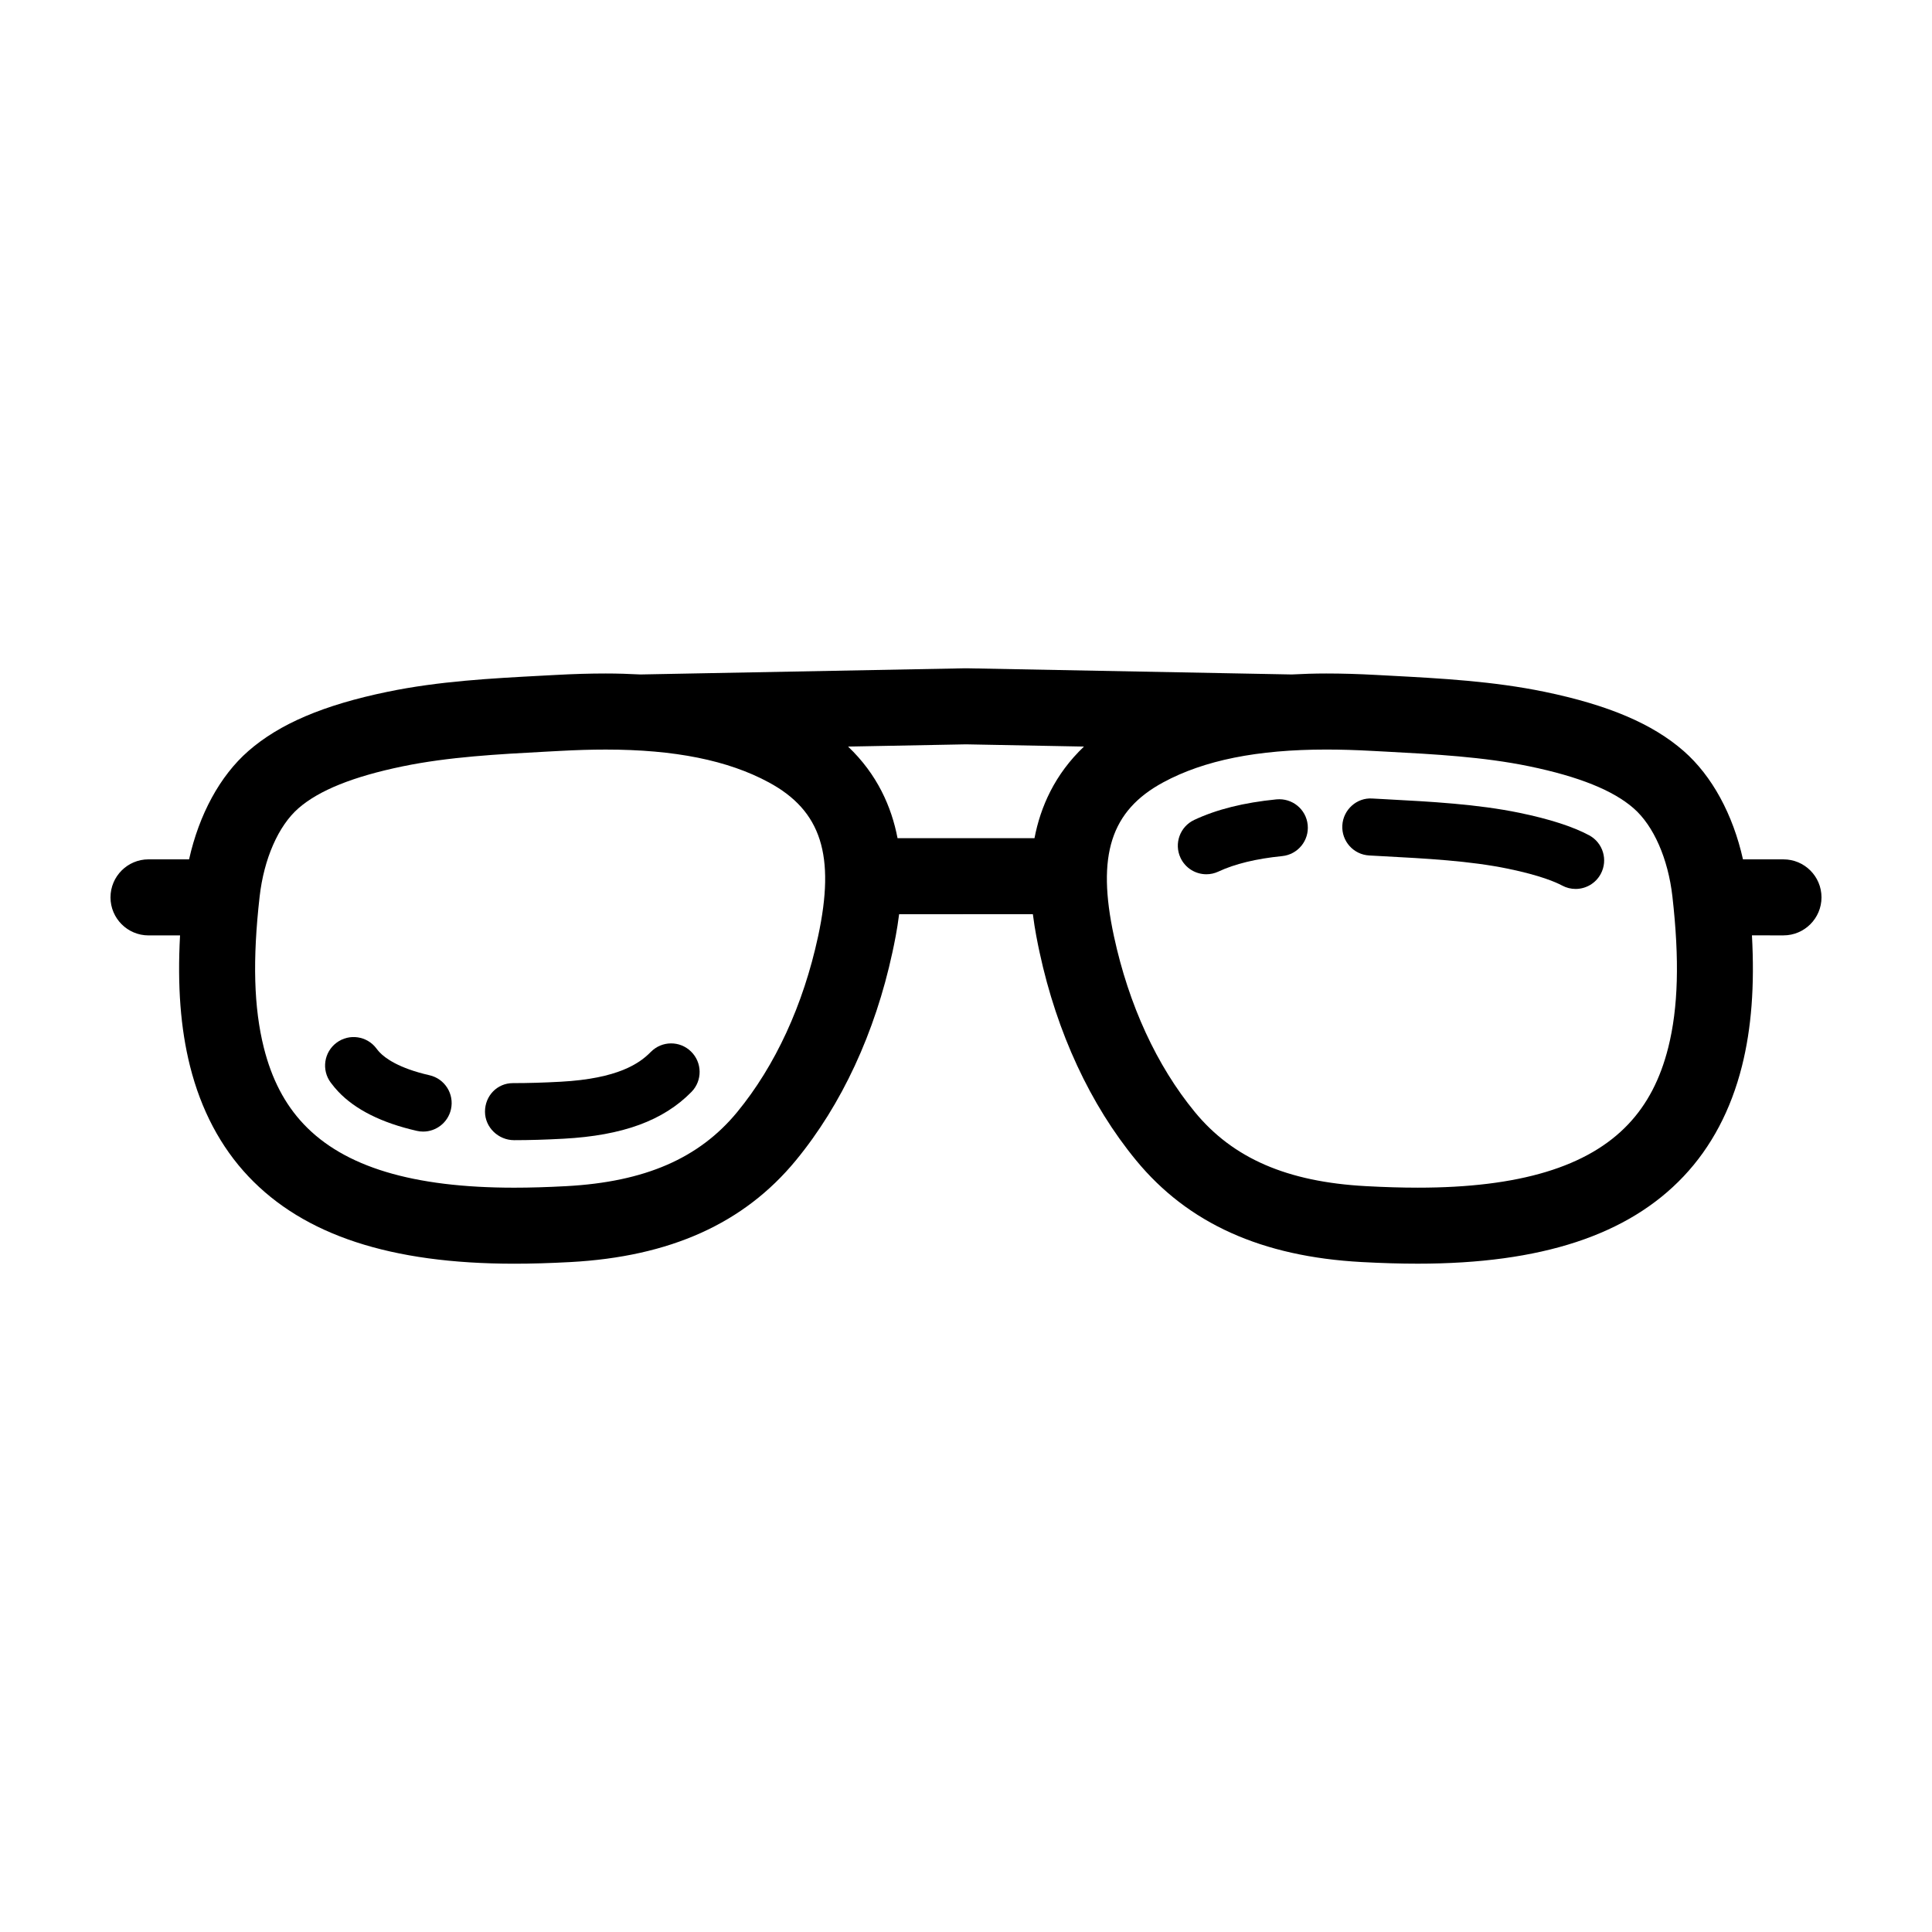 <?xml version="1.0" encoding="UTF-8"?>
<!-- The Best Svg Icon site in the world: iconSvg.co, Visit us! https://iconsvg.co -->
<svg fill="#000000" width="800px" height="800px" version="1.1" viewBox="144 144 512 512" xmlns="http://www.w3.org/2000/svg">
 <g>
  <path d="m316.46 422.78c-2.938 2.992-8.605 7.07-23.902 7.891-4.535 0.246-8.566 0.367-12.637 0.367-4.176 0-7.394 3.379-7.394 7.559 0 4.176 3.547 7.559 7.719 7.559 4.019 0 8.312-0.125 13.125-0.387 15.637-0.848 26.406-4.785 33.875-12.402 2.922-2.977 2.875-7.766-0.105-10.688-2.969-2.934-7.758-2.883-10.68 0.102z"/>
  <path d="m257.82 428.95c-8.289-1.891-11.828-4.613-13.211-6.074-0.293-0.312-0.57-0.641-0.832-0.992-2.488-3.356-7.227-4.051-10.57-1.566-3.356 2.488-4.055 7.219-1.566 10.57 0.629 0.848 1.293 1.648 1.988 2.383 4.527 4.797 11.543 8.305 20.828 10.418 0.562 0.133 1.129 0.191 1.688 0.191 3.445 0 6.559-2.379 7.359-5.879 0.93-4.074-1.621-8.125-5.684-9.051z"/>
  <path d="m482.28 355.84c-8.691 0.867-15.82 2.648-21.793 5.445-3.777 1.77-5.41 6.266-3.637 10.051 1.285 2.742 4.004 4.352 6.848 4.352 1.074 0 2.168-0.23 3.199-0.715 4.336-2.031 10.02-3.41 16.887-4.098 4.152-0.414 7.184-4.117 6.769-8.273-0.414-4.148-4.086-7.148-8.273-6.762z"/>
  <path d="m565.14 365.36c-4.289-2.301-10.488-4.301-18.43-5.945-11.215-2.316-23.234-2.957-36.023-3.641l-2.996-0.16c-4.121-0.297-7.734 2.961-7.961 7.133-0.227 4.168 2.961 7.734 7.133 7.961l3.074 0.168c12.148 0.645 23.617 1.258 33.711 3.344 8.539 1.77 12.645 3.551 14.332 4.457 1.137 0.613 2.363 0.902 3.57 0.902 2.695 0 5.301-1.445 6.664-3.981 1.98-3.676 0.605-8.258-3.074-10.238z"/>
  <path d="m616.64 371.74h-10.734c-2.66-11.887-8.172-22.105-15.707-28.703-8.246-7.215-19.961-12.203-36.859-15.699-13.645-2.82-27.496-3.559-40.902-4.273l-3.668-0.195c-4.781-0.262-9.129-0.387-13.289-0.387-3.16 0-6.195 0.102-9.176 0.258h-0.004l-86.102-1.637c-0.066 0-0.125 0.016-0.191 0.016s-0.125-0.016-0.191-0.016l-86.102 1.637h-0.004c-2.977-0.156-6.016-0.258-9.176-0.258-4.168 0-8.508 0.125-13.289 0.387l-3.668 0.195c-13.402 0.715-27.262 1.449-40.902 4.273-16.898 3.492-28.613 8.484-36.859 15.695-7.543 6.594-13.047 16.82-15.707 28.703h-10.746c-5.562 0-10.078 4.516-10.078 10.078s4.516 10.078 10.078 10.078h8.352c-0.727 13.395 0.133 24.625 2.644 34.648 2.918 11.609 8.117 21.434 15.461 29.207 14.711 15.574 37.75 23.145 70.426 23.148 4.609 0 9.48-0.141 14.895-0.434 26.48-1.43 46.031-10.246 59.777-26.953 12.133-14.746 20.98-33.797 25.574-55.09 0.523-2.422 1.266-5.965 1.785-10.141l17.727-0.008h17.719c0.523 4.176 1.266 7.719 1.785 10.141 4.594 21.297 13.438 40.344 25.574 55.09 13.742 16.707 33.297 25.523 59.777 26.953 5.41 0.293 10.281 0.434 14.895 0.434 32.676 0 55.715-7.57 70.426-23.148 7.344-7.773 12.543-17.602 15.461-29.211 2.516-10.02 3.375-21.25 2.644-34.648l8.355 0.004c5.562 0 10.078-4.516 10.078-10.078-0.004-5.562-4.516-10.066-10.078-10.066zm-198.49-5.617h-36.293c-1.594-8.316-5.371-16.914-13.109-24.273l31.258-0.594 31.258 0.594c-7.742 7.363-11.52 15.957-13.113 24.273zm-57.352 26.043c-3.918 18.168-11.336 34.258-21.434 46.543-10.098 12.273-24.488 18.512-45.301 19.633-5.043 0.273-9.559 0.406-13.805 0.406-26.832 0-45.074-5.508-55.777-16.836-5.019-5.309-8.473-11.945-10.566-20.273-2.656-10.586-3.012-23.301-1.113-40.023 1.137-10.027 4.977-18.773 10.277-23.406 5.453-4.766 14.504-8.41 27.668-11.129 12.156-2.508 25.246-3.203 37.902-3.883l3.688-0.195c4.41-0.242 8.398-0.359 12.191-0.359 18.254 0 32.391 2.84 43.215 8.695 13.91 7.516 17.688 19.348 13.055 40.828zm225.3 29.465c-2.098 8.332-5.551 14.969-10.566 20.277-10.699 11.332-28.945 16.836-55.777 16.836-4.246 0-8.762-0.133-13.805-0.406-20.812-1.125-35.207-7.359-45.301-19.633-10.102-12.281-17.512-28.375-21.434-46.543-4.637-21.484-0.852-33.312 13.047-40.828 10.82-5.856 24.965-8.695 43.215-8.695 3.793 0 7.785 0.117 12.191 0.359l3.688 0.195c12.656 0.676 25.746 1.371 37.898 3.883 13.168 2.727 22.223 6.363 27.676 11.133 5.301 4.629 9.141 13.375 10.277 23.402 1.898 16.723 1.547 29.438-1.109 40.02z"/>
 </g>
</svg>